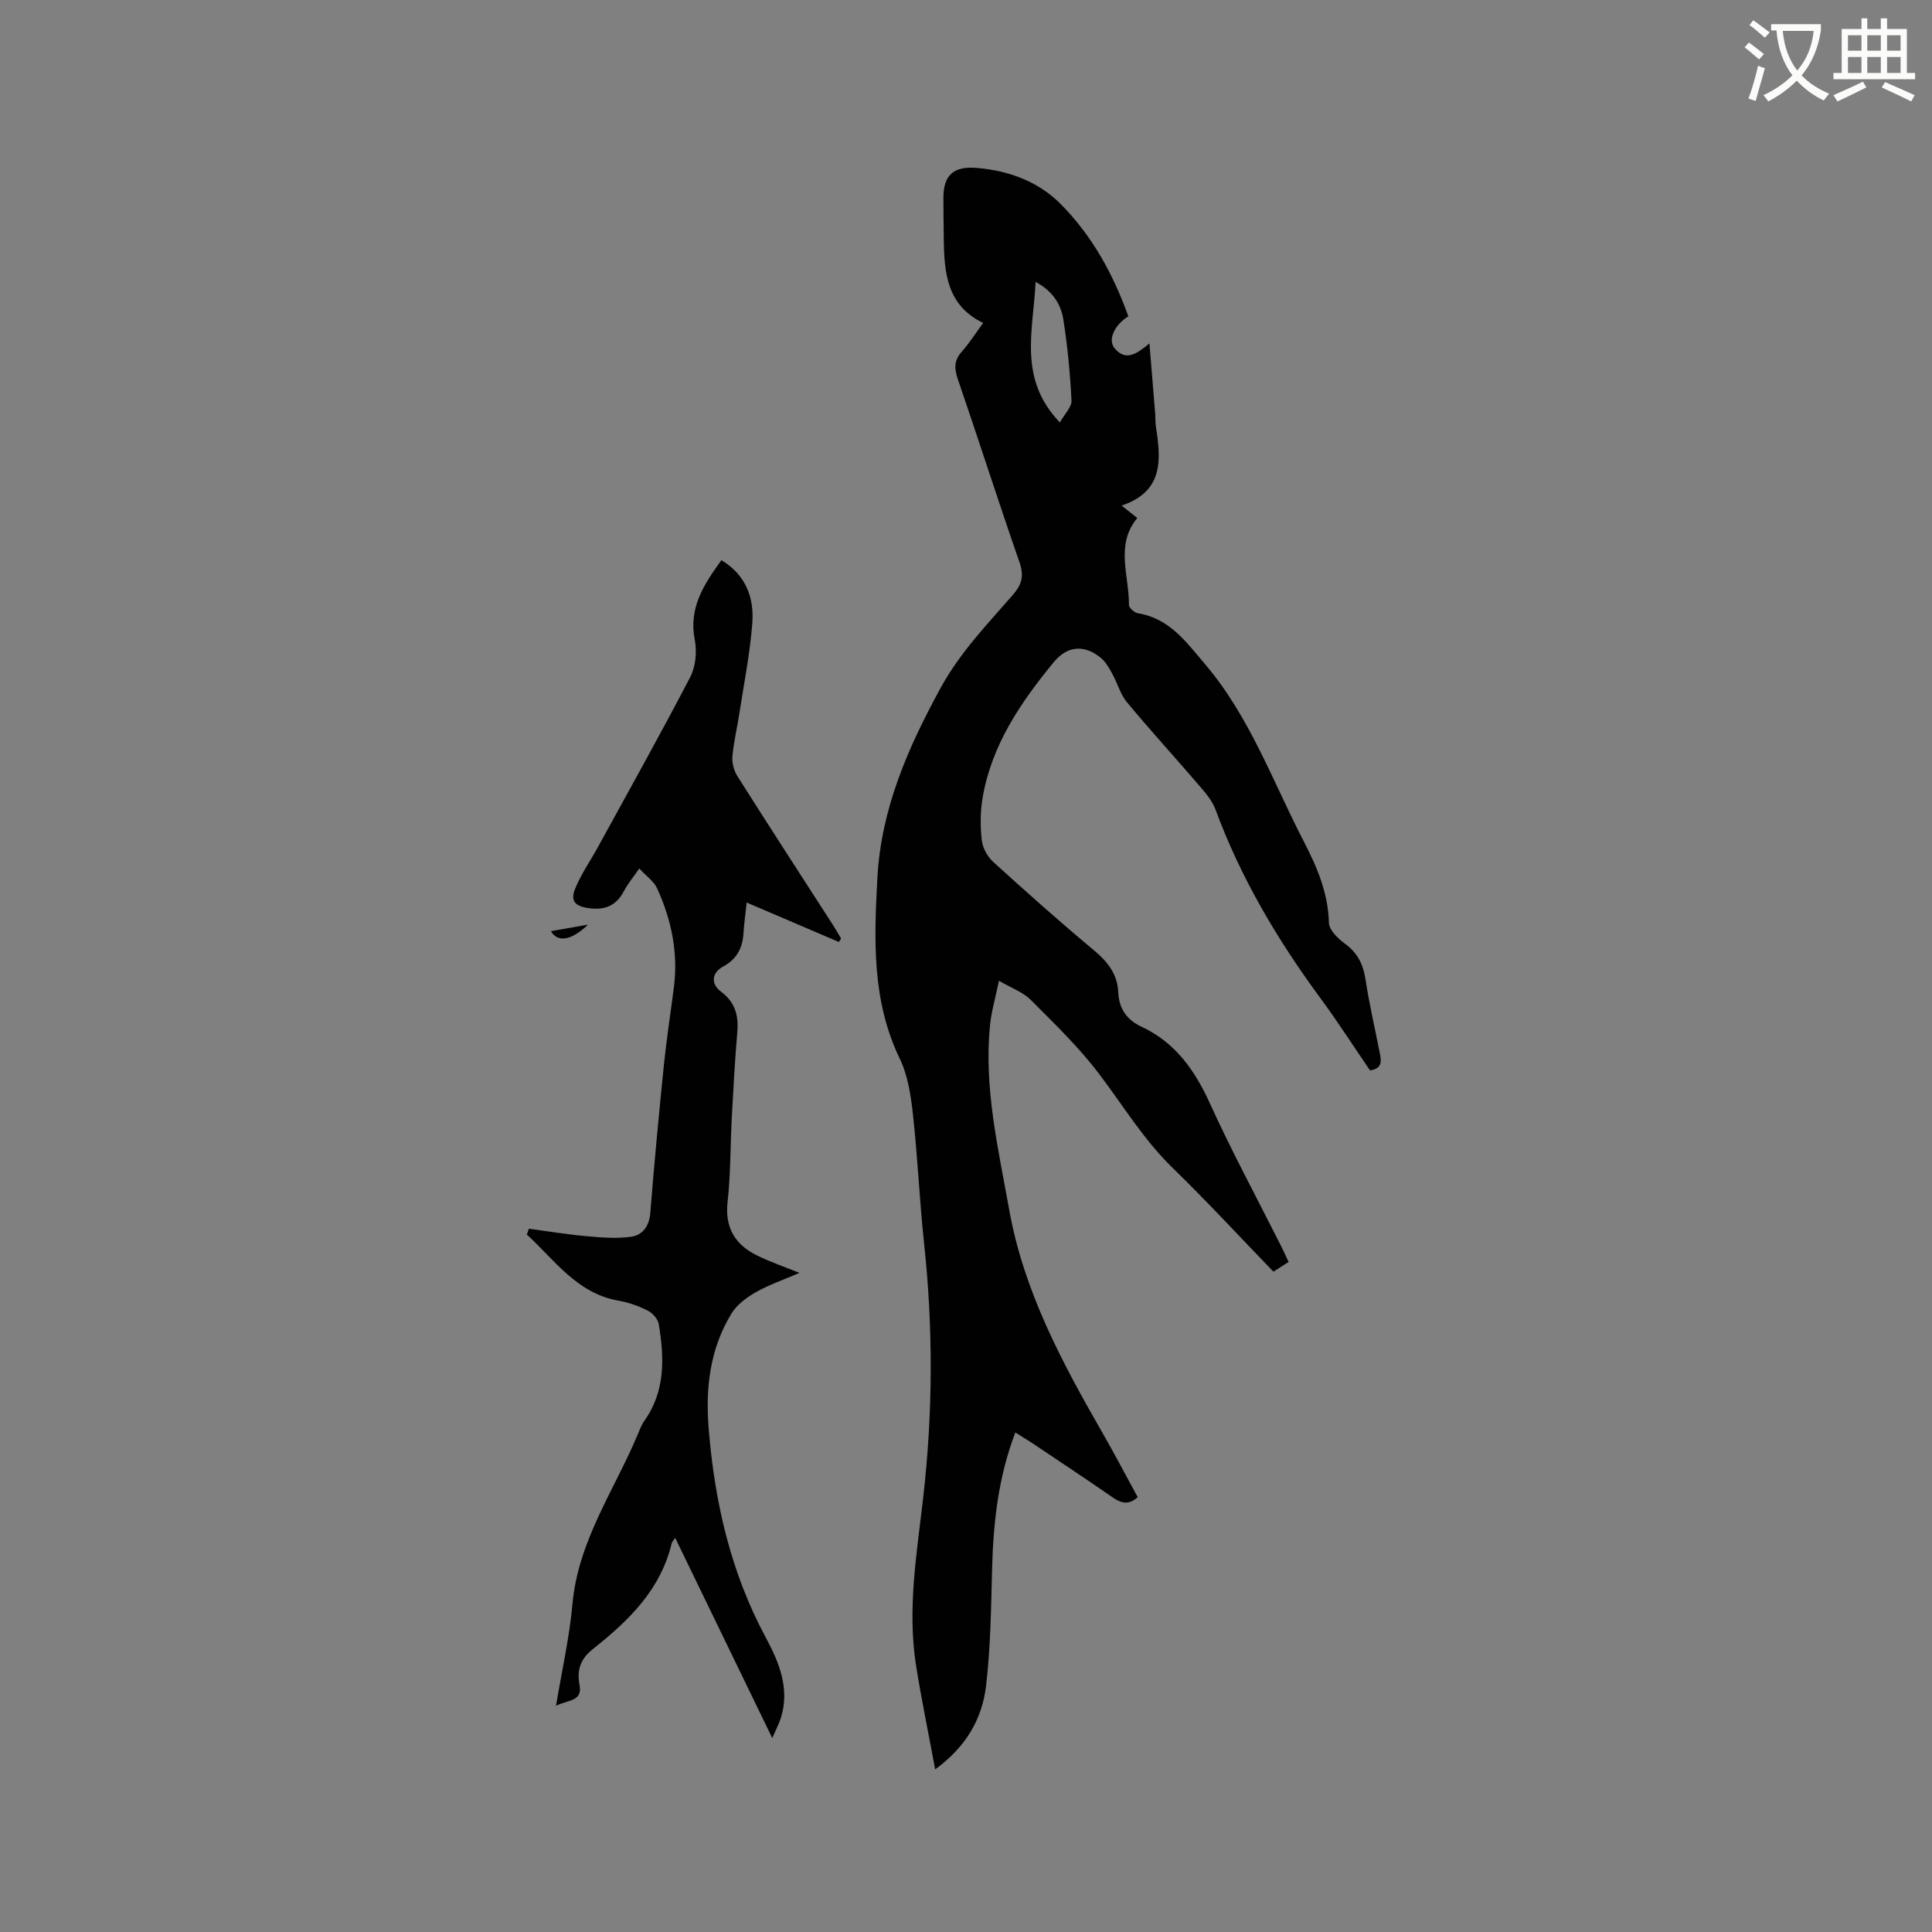 <svg enable-background="new 0 0 400 400" viewBox="0 0 400 400" xmlns="http://www.w3.org/2000/svg"><rect x="0" y="0" width="400" height="400" fill="#808080" stroke="none"/><path d="m362.1 8.8c1.1.8 2.1 1.6 3.1 2.4l-1 1.1c-1.3-1.1-2.3-2-3-2.5zm1.9 4.8c.5.2.9.4 1.4.5-.6 2.3-1.3 4.5-1.9 6.8l-1.5-.5c.8-2.1 1.4-4.3 2-6.8zm-1-9.4c1.3.9 2.4 1.8 3.4 2.5l-1 1.1c-1.4-1.2-2.4-2.1-3.2-2.6zm3.7 2.2v-1.4h10.3v1.2c-.5 3.6-1.8 6.8-4 9.4 1.5 1.6 3.4 2.8 5.7 3.8-.3.4-.7.8-1.1 1.4-2.3-1.1-4.1-2.5-5.6-4.1-1.6 1.6-3.6 3.1-5.9 4.3-.3-.5-.7-.9-1-1.3 2.4-1.1 4.4-2.5 6-4.1-1.9-2.5-3-5.6-3.3-9.3h-1.1zm8.8 0h-6.4c.3 3.3 1.3 6 3 8.2 2-2.3 3.1-5.1 3.4-8.2z" fill="#fbfcfa"/><path d="m385.3 3.8h1.3v2.2h2.8v-2.2h1.3v2.2h4.1v9.1h1.7v1.3h-16.9v-1.3h1.7v-9.1h4.1v-2.2zm.4 13.1.7 1.2c-1.8.9-3.8 1.9-6 2.9-.2-.4-.5-.8-.8-1.3 2.3-1 4.3-1.9 6.1-2.8zm-3.1-6.4h2.8v-3.2h-2.8zm0 4.6h2.8v-3.3h-2.8zm4-4.6h2.8v-3.2h-2.8zm0 4.6h2.8v-3.3h-2.8zm3.7 1.9c2.1.9 4.1 1.8 6.1 2.7l-.7 1.3c-2.2-1.1-4.2-2-6.1-2.9zm3.2-9.7h-2.8v3.2h2.8zm-2.8 7.8h2.8v-3.3h-2.8z" fill="#fbfcfa"/><g fill="#010101"><path d="m210.22 296.57c-3.57 9.34-4.57 18.75-4.82 28.33-.21 8.04-.31 16.11-1.24 24.08-.79 6.76-4.02 12.59-10.54 17.35-1.41-7.57-2.84-14.47-3.95-21.42-1.88-11.8.18-23.47 1.5-35.15 1.98-17.46 2.03-34.89.15-52.36-.95-8.85-1.32-17.76-2.3-26.61-.43-3.93-1.04-8.1-2.73-11.6-5.81-12.02-5.32-24.65-4.64-37.39.77-14.35 6.32-26.99 13.11-39.4 4-7.31 9.62-13.12 14.95-19.25 1.89-2.18 2.33-3.95 1.36-6.75-4.38-12.59-8.44-25.3-12.77-37.92-.77-2.25-.76-3.92.87-5.73 1.54-1.72 2.79-3.72 4.38-5.89-7.47-3.59-8.06-10.31-8.15-17.25-.04-2.86-.07-5.73-.08-8.59-.01-4.72 2.05-6.67 6.94-6.25 6.63.57 12.69 2.77 17.43 7.56 6.5 6.58 10.82 14.53 13.92 23.16-2.88 1.77-4.28 4.87-2.88 6.57 2.32 2.82 4.59 1.23 7.25-.95.43 5.21.81 9.87 1.19 14.53.07.85.01 1.71.13 2.54 1.05 6.83 1.76 13.5-7.08 16.5 1.43 1.14 2.24 1.78 3.24 2.57-4.61 5.56-1.68 11.91-1.72 17.99 0 .59 1.11 1.61 1.82 1.72 6.56 1.06 9.96 5.88 13.93 10.54 9.31 10.96 14.02 24.33 20.48 36.78 2.75 5.3 5.01 10.65 5.17 16.8.04 1.47 1.86 3.23 3.28 4.27 2.6 1.89 3.8 4.22 4.28 7.35.78 5.12 1.96 10.19 2.96 15.28.32 1.61.64 3.24-2.01 3.64-3.38-4.94-6.69-10.1-10.32-15.03-8.9-12.08-16.47-24.87-21.68-39-.7-1.9-2.2-3.58-3.56-5.17-4.89-5.7-9.97-11.24-14.76-17.02-1.38-1.66-1.97-3.96-3.04-5.9-.65-1.18-1.36-2.46-2.37-3.29-3.42-2.82-6.95-2.52-9.74.87-6.85 8.33-12.88 17.16-14.74 28.07-.49 2.89-.5 5.94-.17 8.85.18 1.58 1.2 3.39 2.4 4.48 6.82 6.2 13.72 12.35 20.8 18.25 2.85 2.38 4.89 4.93 5.05 8.69.15 3.39 1.74 5.72 4.8 7.14 6.98 3.26 11.03 8.96 14.16 15.85 4.56 10.02 9.8 19.72 14.75 29.56.52 1.03.98 2.08 1.56 3.3-1.06.68-2.01 1.29-3.14 2.02-6.99-7.23-13.74-14.56-20.87-21.49-6-5.83-10.25-12.9-15.23-19.47-4.19-5.53-9.26-10.41-14.18-15.35-1.56-1.56-3.88-2.37-6.55-3.92-.73 3.58-1.58 6.41-1.86 9.29-1.26 12.96 1.72 25.47 3.98 38.1 3.03 16.94 10.98 31.69 19.38 46.32 2.48 4.31 4.78 8.72 7.23 13.2-1.73 1.59-3.27 1.36-5.08.12-5.66-3.92-11.41-7.72-17.13-11.56-.95-.58-1.93-1.19-3.12-1.96zm4.19-238.2c-.48 10.07-3.68 20.07 5.03 29.09.97-1.74 2.46-3.17 2.4-4.52-.27-5.58-.81-11.18-1.67-16.7-.49-3.15-2.12-5.94-5.76-7.87z"/><path d="m109.49 254.39c3.94.53 7.87 1.18 11.83 1.54 3.09.28 6.26.55 9.31.13 2.39-.33 3.79-2.16 4.01-4.95.81-10.25 1.78-20.48 2.82-30.71.55-5.37 1.39-10.71 2.07-16.07.9-7.15-.53-13.94-3.48-20.4-.68-1.48-2.25-2.55-3.7-4.12-1.3 1.9-2.39 3.2-3.16 4.66-1.58 3.01-3.9 4.02-7.24 3.56-2.87-.4-3.97-1.43-2.82-4.16 1.25-3 3.15-5.72 4.72-8.59 6.4-11.68 12.91-23.3 19.06-35.11 1.13-2.18 1.41-5.28.93-7.73-1.29-6.61 1.88-11.42 5.52-16.46 5.03 3.02 6.79 7.72 6.4 13-.47 6.21-1.7 12.36-2.65 18.53-.46 3.04-1.2 6.04-1.47 9.09-.12 1.33.3 2.94 1.02 4.08 6.51 10.3 13.15 20.51 19.75 30.76.6.94 1.15 1.91 1.73 2.86-.15.24-.31.49-.46.73-6.26-2.68-12.53-5.36-19.09-8.17-.24 2.22-.53 4.39-.68 6.57-.21 2.98-1.47 5.2-4.16 6.66-2.4 1.3-2.66 3.58-.44 5.25 2.89 2.18 3.64 4.91 3.34 8.36-.51 5.89-.82 11.8-1.14 17.7-.31 5.81-.23 11.67-.87 17.44-.59 5.35 1.55 8.83 6.06 11.07 2.73 1.35 5.64 2.34 8.82 3.63-3.16 1.37-6.24 2.42-9.03 4-1.92 1.08-3.92 2.58-5.04 4.41-4.5 7.33-5.41 15.54-4.72 23.91 1.24 15.11 4.53 29.64 11.82 43.18 2.72 5.05 5.06 10.62 3.09 16.73-.38 1.16-.96 2.26-1.75 4.08-6.87-14.17-13.44-27.71-20.1-41.45-.38.58-.65.82-.72 1.1-2.29 9.65-8.93 16.07-16.31 21.91-2.49 1.97-3.4 4.25-2.77 7.48.67 3.45-2.57 3.06-4.87 4.28 1.21-7.32 2.78-14.15 3.4-21.07 1.17-13.03 8.62-23.5 13.48-35.02.41-.97.77-2.01 1.37-2.86 4.42-6.19 4.17-13.09 3.02-20.07-.17-1.04-1.26-2.28-2.25-2.78-1.87-.95-3.92-1.7-5.99-2.06-8.68-1.49-13.28-8.4-19.08-13.72.16-.39.29-.79.42-1.2z"/><path d="m114.06 192.79c2.72-.48 5.2-.92 7.68-1.36-3.28 3.19-6.24 3.85-7.68 1.36z"/></g></svg>